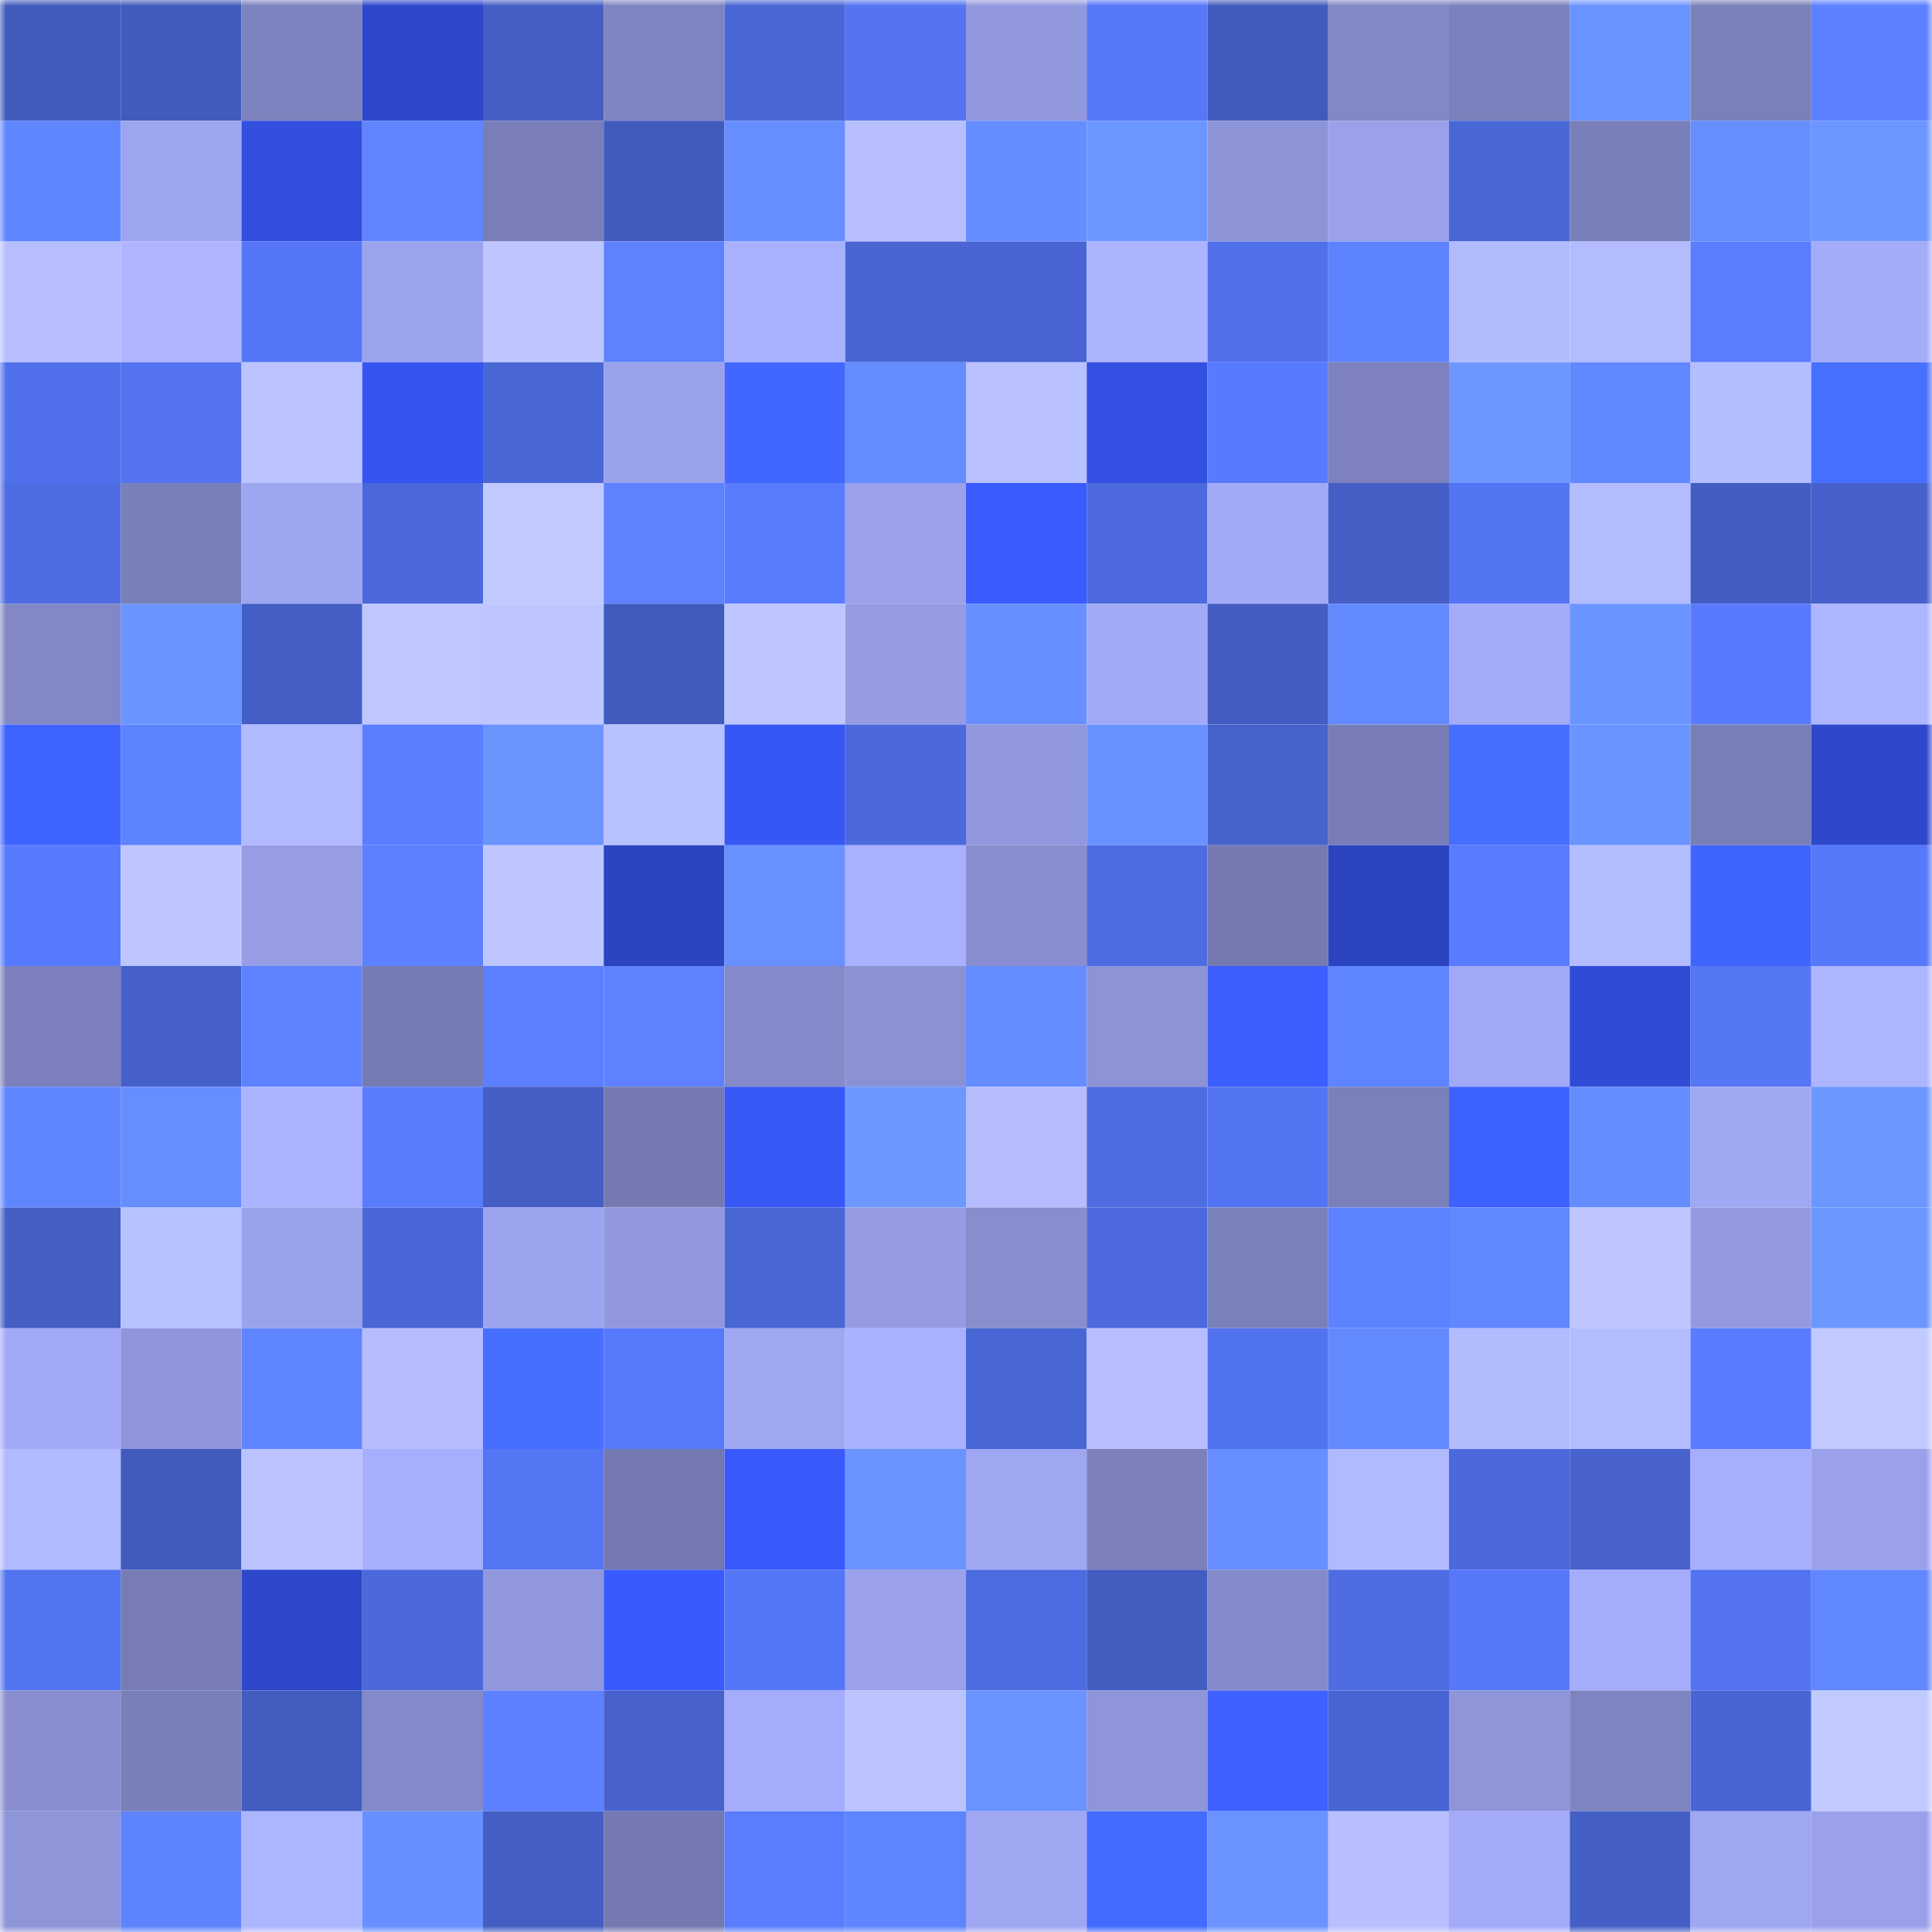 <svg viewBox="0 0 160 160" fill="none" role="img" xmlns="http://www.w3.org/2000/svg" width="240" height="240" name="basenames%2Cpashk.base.eth"><mask id="1197936806" mask-type="alpha" maskUnits="userSpaceOnUse" x="0" y="0" width="160" height="160"><rect width="160" height="160" fill="#FFFFFF"></rect></mask><g mask="url(#1197936806)"><rect x="0" y="0" width="10" height="10" fill="#415bbd"></rect><rect x="10" y="0" width="10" height="10" fill="#415bbd"></rect><rect x="20" y="0" width="10" height="10" fill="#7c82bd"></rect><rect x="30" y="0" width="10" height="10" fill="#2e48cc"></rect><rect x="40" y="0" width="10" height="10" fill="#445ec4"></rect><rect x="50" y="0" width="10" height="10" fill="#7e84c0"></rect><rect x="60" y="0" width="10" height="10" fill="#4a67d6"></rect><rect x="70" y="0" width="10" height="10" fill="#5474f2"></rect><rect x="80" y="0" width="10" height="10" fill="#9198dd"></rect><rect x="90" y="0" width="10" height="10" fill="#5677f8"></rect><rect x="100" y="0" width="10" height="10" fill="#415bbd"></rect><rect x="110" y="0" width="10" height="10" fill="#8287c5"></rect><rect x="120" y="0" width="10" height="10" fill="#7b81bc"></rect><rect x="130" y="0" width="10" height="10" fill="#6a94ff"></rect><rect x="140" y="0" width="10" height="10" fill="#7a80ba"></rect><rect x="150" y="0" width="10" height="10" fill="#5c80ff"></rect><rect x="0" y="10" width="10" height="10" fill="#5f85ff"></rect><rect x="10" y="10" width="10" height="10" fill="#9ea5f0"></rect><rect x="20" y="10" width="10" height="10" fill="#324fde"></rect><rect x="30" y="10" width="10" height="10" fill="#6085ff"></rect><rect x="40" y="10" width="10" height="10" fill="#797eb8"></rect><rect x="50" y="10" width="10" height="10" fill="#415bbd"></rect><rect x="60" y="10" width="10" height="10" fill="#668eff"></rect><rect x="70" y="10" width="10" height="10" fill="#b7bfff"></rect><rect x="80" y="10" width="10" height="10" fill="#658dff"></rect><rect x="90" y="10" width="10" height="10" fill="#6c96ff"></rect><rect x="100" y="10" width="10" height="10" fill="#8d94d7"></rect><rect x="110" y="10" width="10" height="10" fill="#9aa1ea"></rect><rect x="120" y="10" width="10" height="10" fill="#4a67d6"></rect><rect x="130" y="10" width="10" height="10" fill="#797fb8"></rect><rect x="140" y="10" width="10" height="10" fill="#668eff"></rect><rect x="150" y="10" width="10" height="10" fill="#6c97ff"></rect><rect x="0" y="20" width="10" height="10" fill="#b6beff"></rect><rect x="10" y="20" width="10" height="10" fill="#afb6ff"></rect><rect x="20" y="20" width="10" height="10" fill="#5576f6"></rect><rect x="30" y="20" width="10" height="10" fill="#9ca3ee"></rect><rect x="40" y="20" width="10" height="10" fill="#bdc6ff"></rect><rect x="50" y="20" width="10" height="10" fill="#5d81ff"></rect><rect x="60" y="20" width="10" height="10" fill="#a9b1ff"></rect><rect x="70" y="20" width="10" height="10" fill="#4965d3"></rect><rect x="80" y="20" width="10" height="10" fill="#4965d3"></rect><rect x="90" y="20" width="10" height="10" fill="#acb4ff"></rect><rect x="100" y="20" width="10" height="10" fill="#5070e9"></rect><rect x="110" y="20" width="10" height="10" fill="#5d82ff"></rect><rect x="120" y="20" width="10" height="10" fill="#b3bbff"></rect><rect x="130" y="20" width="10" height="10" fill="#b3bcff"></rect><rect x="140" y="20" width="10" height="10" fill="#5a7dff"></rect><rect x="150" y="20" width="10" height="10" fill="#a4abf9"></rect><rect x="0" y="30" width="10" height="10" fill="#5171ec"></rect><rect x="10" y="30" width="10" height="10" fill="#5373f0"></rect><rect x="20" y="30" width="10" height="10" fill="#bbc4ff"></rect><rect x="30" y="30" width="10" height="10" fill="#3655f0"></rect><rect x="40" y="30" width="10" height="10" fill="#4a67d6"></rect><rect x="50" y="30" width="10" height="10" fill="#9ba2ec"></rect><rect x="60" y="30" width="10" height="10" fill="#4167ff"></rect><rect x="70" y="30" width="10" height="10" fill="#648bff"></rect><rect x="80" y="30" width="10" height="10" fill="#b9c1ff"></rect><rect x="90" y="30" width="10" height="10" fill="#3350e2"></rect><rect x="100" y="30" width="10" height="10" fill="#587afe"></rect><rect x="110" y="30" width="10" height="10" fill="#7d82be"></rect><rect x="120" y="30" width="10" height="10" fill="#6d97ff"></rect><rect x="130" y="30" width="10" height="10" fill="#6288ff"></rect><rect x="140" y="30" width="10" height="10" fill="#b4bdff"></rect><rect x="150" y="30" width="10" height="10" fill="#4770ff"></rect><rect x="0" y="40" width="10" height="10" fill="#4e6de2"></rect><rect x="10" y="40" width="10" height="10" fill="#797fb8"></rect><rect x="20" y="40" width="10" height="10" fill="#9ea6f1"></rect><rect x="30" y="40" width="10" height="10" fill="#4b69db"></rect><rect x="40" y="40" width="10" height="10" fill="#c1caff"></rect><rect x="50" y="40" width="10" height="10" fill="#5d81ff"></rect><rect x="60" y="40" width="10" height="10" fill="#597cff"></rect><rect x="70" y="40" width="10" height="10" fill="#9aa1ea"></rect><rect x="80" y="40" width="10" height="10" fill="#395bff"></rect><rect x="90" y="40" width="10" height="10" fill="#4c6add"></rect><rect x="100" y="40" width="10" height="10" fill="#a2aaf7"></rect><rect x="110" y="40" width="10" height="10" fill="#455fc7"></rect><rect x="120" y="40" width="10" height="10" fill="#5475f3"></rect><rect x="130" y="40" width="10" height="10" fill="#b3bcff"></rect><rect x="140" y="40" width="10" height="10" fill="#435dc2"></rect><rect x="150" y="40" width="10" height="10" fill="#4661cb"></rect><rect x="0" y="50" width="10" height="10" fill="#8288c6"></rect><rect x="10" y="50" width="10" height="10" fill="#6a94ff"></rect><rect x="20" y="50" width="10" height="10" fill="#445fc6"></rect><rect x="30" y="50" width="10" height="10" fill="#bec7ff"></rect><rect x="40" y="50" width="10" height="10" fill="#bdc6ff"></rect><rect x="50" y="50" width="10" height="10" fill="#415bbd"></rect><rect x="60" y="50" width="10" height="10" fill="#bec6ff"></rect><rect x="70" y="50" width="10" height="10" fill="#959ce3"></rect><rect x="80" y="50" width="10" height="10" fill="#678fff"></rect><rect x="90" y="50" width="10" height="10" fill="#a2aaf7"></rect><rect x="100" y="50" width="10" height="10" fill="#435dc2"></rect><rect x="110" y="50" width="10" height="10" fill="#6389ff"></rect><rect x="120" y="50" width="10" height="10" fill="#a3aaf8"></rect><rect x="130" y="50" width="10" height="10" fill="#6a94ff"></rect><rect x="140" y="50" width="10" height="10" fill="#587afe"></rect><rect x="150" y="50" width="10" height="10" fill="#adb5ff"></rect><rect x="0" y="60" width="10" height="10" fill="#3f63ff"></rect><rect x="10" y="60" width="10" height="10" fill="#5e83ff"></rect><rect x="20" y="60" width="10" height="10" fill="#b1b9ff"></rect><rect x="30" y="60" width="10" height="10" fill="#5a7eff"></rect><rect x="40" y="60" width="10" height="10" fill="#6b94ff"></rect><rect x="50" y="60" width="10" height="10" fill="#b8c1ff"></rect><rect x="60" y="60" width="10" height="10" fill="#3757f4"></rect><rect x="70" y="60" width="10" height="10" fill="#4b69db"></rect><rect x="80" y="60" width="10" height="10" fill="#9198dd"></rect><rect x="90" y="60" width="10" height="10" fill="#6992ff"></rect><rect x="100" y="60" width="10" height="10" fill="#4662cb"></rect><rect x="110" y="60" width="10" height="10" fill="#787db7"></rect><rect x="120" y="60" width="10" height="10" fill="#466eff"></rect><rect x="130" y="60" width="10" height="10" fill="#6a94ff"></rect><rect x="140" y="60" width="10" height="10" fill="#787eb7"></rect><rect x="150" y="60" width="10" height="10" fill="#2e48cc"></rect><rect x="0" y="70" width="10" height="10" fill="#587afe"></rect><rect x="10" y="70" width="10" height="10" fill="#bdc6ff"></rect><rect x="20" y="70" width="10" height="10" fill="#969de4"></rect><rect x="30" y="70" width="10" height="10" fill="#5c80ff"></rect><rect x="40" y="70" width="10" height="10" fill="#bec6ff"></rect><rect x="50" y="70" width="10" height="10" fill="#2b44bf"></rect><rect x="60" y="70" width="10" height="10" fill="#6891ff"></rect><rect x="70" y="70" width="10" height="10" fill="#a9b0ff"></rect><rect x="80" y="70" width="10" height="10" fill="#888ed0"></rect><rect x="90" y="70" width="10" height="10" fill="#4e6ce1"></rect><rect x="100" y="70" width="10" height="10" fill="#757ab1"></rect><rect x="110" y="70" width="10" height="10" fill="#2b44c0"></rect><rect x="120" y="70" width="10" height="10" fill="#587bff"></rect><rect x="130" y="70" width="10" height="10" fill="#b3bcff"></rect><rect x="140" y="70" width="10" height="10" fill="#4065ff"></rect><rect x="150" y="70" width="10" height="10" fill="#5678fa"></rect><rect x="0" y="80" width="10" height="10" fill="#7c81bd"></rect><rect x="10" y="80" width="10" height="10" fill="#4560c9"></rect><rect x="20" y="80" width="10" height="10" fill="#5d81ff"></rect><rect x="30" y="80" width="10" height="10" fill="#757bb3"></rect><rect x="40" y="80" width="10" height="10" fill="#5b7fff"></rect><rect x="50" y="80" width="10" height="10" fill="#5d81ff"></rect><rect x="60" y="80" width="10" height="10" fill="#848ac9"></rect><rect x="70" y="80" width="10" height="10" fill="#8b92d4"></rect><rect x="80" y="80" width="10" height="10" fill="#658dff"></rect><rect x="90" y="80" width="10" height="10" fill="#8d93d6"></rect><rect x="100" y="80" width="10" height="10" fill="#3c5eff"></rect><rect x="110" y="80" width="10" height="10" fill="#5f84ff"></rect><rect x="120" y="80" width="10" height="10" fill="#a1a8f5"></rect><rect x="130" y="80" width="10" height="10" fill="#304cd6"></rect><rect x="140" y="80" width="10" height="10" fill="#5576f5"></rect><rect x="150" y="80" width="10" height="10" fill="#adb5ff"></rect><rect x="0" y="90" width="10" height="10" fill="#6086ff"></rect><rect x="10" y="90" width="10" height="10" fill="#668eff"></rect><rect x="20" y="90" width="10" height="10" fill="#abb2ff"></rect><rect x="30" y="90" width="10" height="10" fill="#597cff"></rect><rect x="40" y="90" width="10" height="10" fill="#445ec4"></rect><rect x="50" y="90" width="10" height="10" fill="#747ab1"></rect><rect x="60" y="90" width="10" height="10" fill="#3758f7"></rect><rect x="70" y="90" width="10" height="10" fill="#6c97ff"></rect><rect x="80" y="90" width="10" height="10" fill="#b5bdff"></rect><rect x="90" y="90" width="10" height="10" fill="#4e6ce1"></rect><rect x="100" y="90" width="10" height="10" fill="#5475f3"></rect><rect x="110" y="90" width="10" height="10" fill="#7a80ba"></rect><rect x="120" y="90" width="10" height="10" fill="#3e62ff"></rect><rect x="130" y="90" width="10" height="10" fill="#658cff"></rect><rect x="140" y="90" width="10" height="10" fill="#a0a7f3"></rect><rect x="150" y="90" width="10" height="10" fill="#6c97ff"></rect><rect x="0" y="100" width="10" height="10" fill="#445ec4"></rect><rect x="10" y="100" width="10" height="10" fill="#b8c1ff"></rect><rect x="20" y="100" width="10" height="10" fill="#9ba2ec"></rect><rect x="30" y="100" width="10" height="10" fill="#4a67d7"></rect><rect x="40" y="100" width="10" height="10" fill="#9da4ef"></rect><rect x="50" y="100" width="10" height="10" fill="#9198dd"></rect><rect x="60" y="100" width="10" height="10" fill="#4966d5"></rect><rect x="70" y="100" width="10" height="10" fill="#959ce3"></rect><rect x="80" y="100" width="10" height="10" fill="#878dcd"></rect><rect x="90" y="100" width="10" height="10" fill="#4c6add"></rect><rect x="100" y="100" width="10" height="10" fill="#7a80ba"></rect><rect x="110" y="100" width="10" height="10" fill="#5d82ff"></rect><rect x="120" y="100" width="10" height="10" fill="#6187ff"></rect><rect x="130" y="100" width="10" height="10" fill="#bdc6ff"></rect><rect x="140" y="100" width="10" height="10" fill="#949ae1"></rect><rect x="150" y="100" width="10" height="10" fill="#6c97ff"></rect><rect x="0" y="110" width="10" height="10" fill="#a2a9f6"></rect><rect x="10" y="110" width="10" height="10" fill="#8f95da"></rect><rect x="20" y="110" width="10" height="10" fill="#5f84ff"></rect><rect x="30" y="110" width="10" height="10" fill="#b5bdff"></rect><rect x="40" y="110" width="10" height="10" fill="#476fff"></rect><rect x="50" y="110" width="10" height="10" fill="#5779fc"></rect><rect x="60" y="110" width="10" height="10" fill="#9fa6f2"></rect><rect x="70" y="110" width="10" height="10" fill="#a9b0ff"></rect><rect x="80" y="110" width="10" height="10" fill="#4966d5"></rect><rect x="90" y="110" width="10" height="10" fill="#b6beff"></rect><rect x="100" y="110" width="10" height="10" fill="#5273ef"></rect><rect x="110" y="110" width="10" height="10" fill="#6389ff"></rect><rect x="120" y="110" width="10" height="10" fill="#b3bbff"></rect><rect x="130" y="110" width="10" height="10" fill="#b3bcff"></rect><rect x="140" y="110" width="10" height="10" fill="#587bff"></rect><rect x="150" y="110" width="10" height="10" fill="#c1caff"></rect><rect x="0" y="120" width="10" height="10" fill="#b1b9ff"></rect><rect x="10" y="120" width="10" height="10" fill="#415bbd"></rect><rect x="20" y="120" width="10" height="10" fill="#bac3ff"></rect><rect x="30" y="120" width="10" height="10" fill="#a6aefd"></rect><rect x="40" y="120" width="10" height="10" fill="#5475f4"></rect><rect x="50" y="120" width="10" height="10" fill="#747ab1"></rect><rect x="60" y="120" width="10" height="10" fill="#3959fc"></rect><rect x="70" y="120" width="10" height="10" fill="#6a93ff"></rect><rect x="80" y="120" width="10" height="10" fill="#9fa7f3"></rect><rect x="90" y="120" width="10" height="10" fill="#7c81bc"></rect><rect x="100" y="120" width="10" height="10" fill="#678fff"></rect><rect x="110" y="120" width="10" height="10" fill="#b2baff"></rect><rect x="120" y="120" width="10" height="10" fill="#4b69db"></rect><rect x="130" y="120" width="10" height="10" fill="#4762cd"></rect><rect x="140" y="120" width="10" height="10" fill="#a6aefd"></rect><rect x="150" y="120" width="10" height="10" fill="#9aa1ea"></rect><rect x="0" y="130" width="10" height="10" fill="#5374f1"></rect><rect x="10" y="130" width="10" height="10" fill="#777cb5"></rect><rect x="20" y="130" width="10" height="10" fill="#2d48ca"></rect><rect x="30" y="130" width="10" height="10" fill="#4b69db"></rect><rect x="40" y="130" width="10" height="10" fill="#9197dc"></rect><rect x="50" y="130" width="10" height="10" fill="#395afe"></rect><rect x="60" y="130" width="10" height="10" fill="#5577f7"></rect><rect x="70" y="130" width="10" height="10" fill="#9aa1ea"></rect><rect x="80" y="130" width="10" height="10" fill="#4e6ce1"></rect><rect x="90" y="130" width="10" height="10" fill="#435dc1"></rect><rect x="100" y="130" width="10" height="10" fill="#848aca"></rect><rect x="110" y="130" width="10" height="10" fill="#4e6de3"></rect><rect x="120" y="130" width="10" height="10" fill="#5678f9"></rect><rect x="130" y="130" width="10" height="10" fill="#a5acfb"></rect><rect x="140" y="130" width="10" height="10" fill="#5373f0"></rect><rect x="150" y="130" width="10" height="10" fill="#6187ff"></rect><rect x="0" y="140" width="10" height="10" fill="#888ecf"></rect><rect x="10" y="140" width="10" height="10" fill="#797fb8"></rect><rect x="20" y="140" width="10" height="10" fill="#425cbf"></rect><rect x="30" y="140" width="10" height="10" fill="#848ac9"></rect><rect x="40" y="140" width="10" height="10" fill="#5c80ff"></rect><rect x="50" y="140" width="10" height="10" fill="#4762cd"></rect><rect x="60" y="140" width="10" height="10" fill="#a5acfb"></rect><rect x="70" y="140" width="10" height="10" fill="#bcc4ff"></rect><rect x="80" y="140" width="10" height="10" fill="#6a93ff"></rect><rect x="90" y="140" width="10" height="10" fill="#8f95da"></rect><rect x="100" y="140" width="10" height="10" fill="#3e61ff"></rect><rect x="110" y="140" width="10" height="10" fill="#4965d3"></rect><rect x="120" y="140" width="10" height="10" fill="#8f95d9"></rect><rect x="130" y="140" width="10" height="10" fill="#7e84c0"></rect><rect x="140" y="140" width="10" height="10" fill="#4965d3"></rect><rect x="150" y="140" width="10" height="10" fill="#c1caff"></rect><rect x="0" y="150" width="10" height="10" fill="#8e95d9"></rect><rect x="10" y="150" width="10" height="10" fill="#5e83ff"></rect><rect x="20" y="150" width="10" height="10" fill="#adb5ff"></rect><rect x="30" y="150" width="10" height="10" fill="#678fff"></rect><rect x="40" y="150" width="10" height="10" fill="#445ec4"></rect><rect x="50" y="150" width="10" height="10" fill="#747ab1"></rect><rect x="60" y="150" width="10" height="10" fill="#5a7dff"></rect><rect x="70" y="150" width="10" height="10" fill="#5f84ff"></rect><rect x="80" y="150" width="10" height="10" fill="#9fa6f2"></rect><rect x="90" y="150" width="10" height="10" fill="#446bff"></rect><rect x="100" y="150" width="10" height="10" fill="#6a93ff"></rect><rect x="110" y="150" width="10" height="10" fill="#b7bfff"></rect><rect x="120" y="150" width="10" height="10" fill="#a3aaf8"></rect><rect x="130" y="150" width="10" height="10" fill="#445fc5"></rect><rect x="140" y="150" width="10" height="10" fill="#9fa6f2"></rect><rect x="150" y="150" width="10" height="10" fill="#9aa1ea"></rect></g></svg>